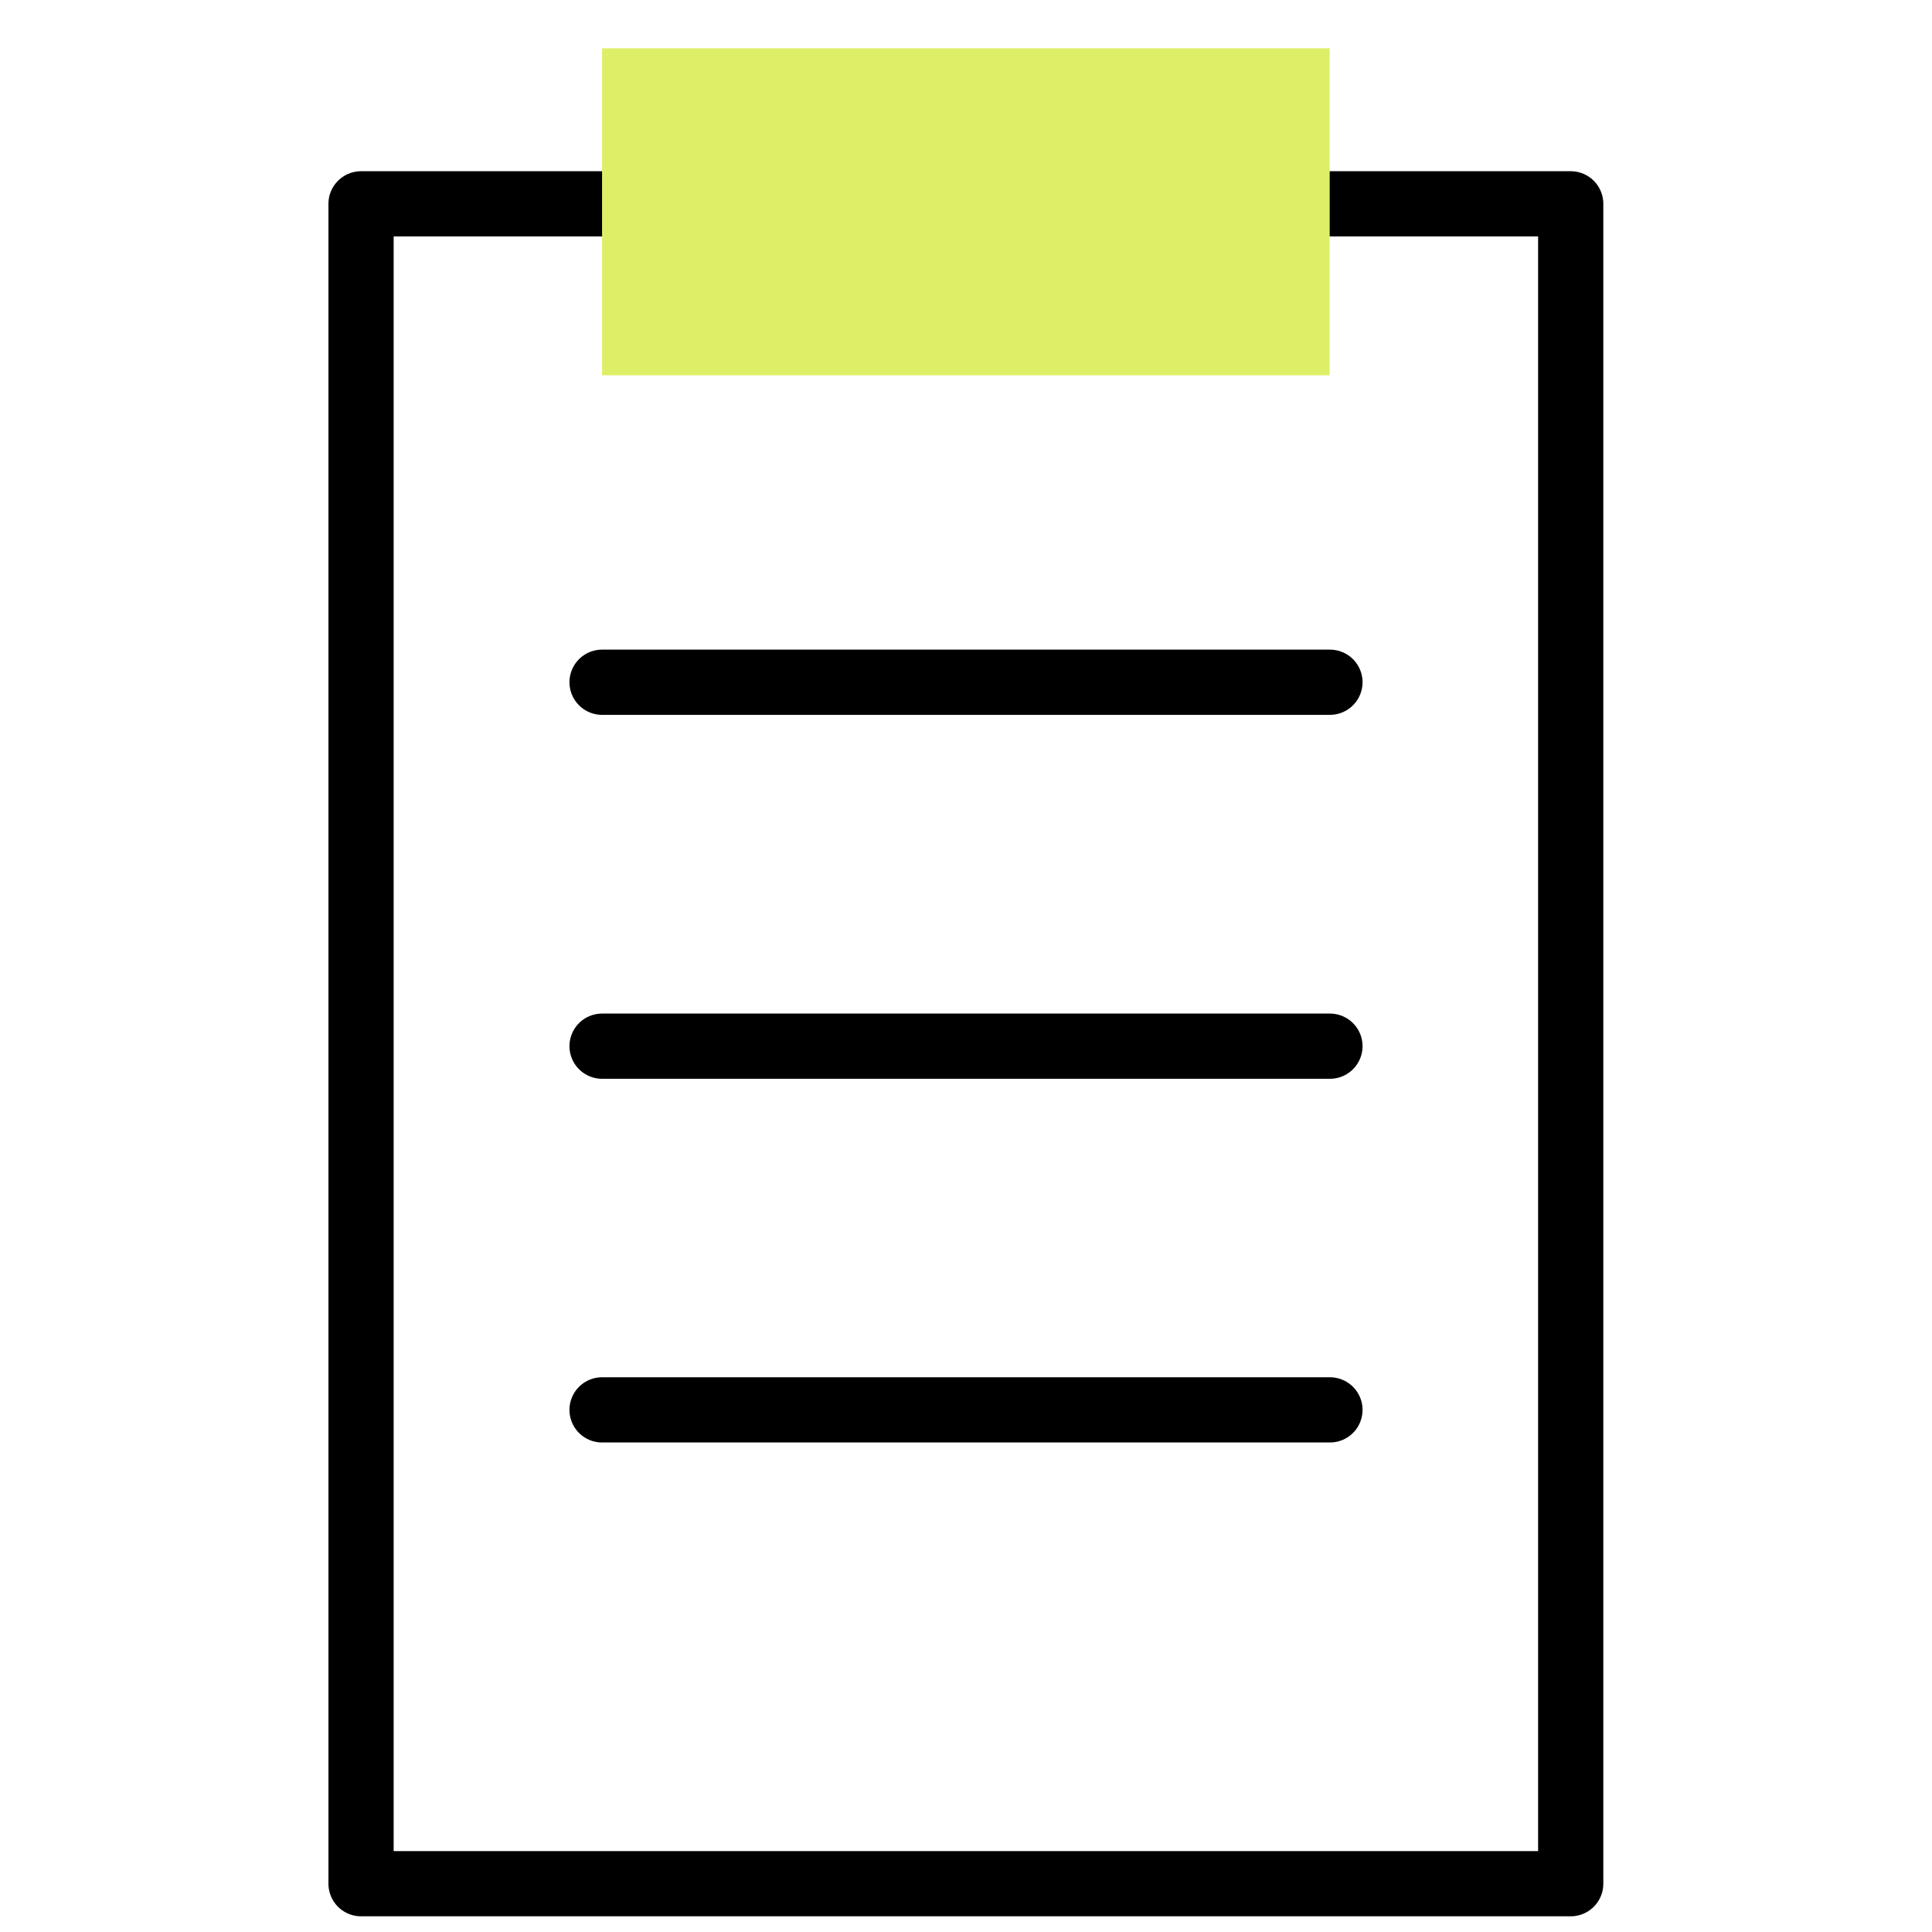 <?xml version="1.0" encoding="UTF-8"?> <svg xmlns="http://www.w3.org/2000/svg" id="uuid-a3c32e5e-a6fc-4e0b-86a7-81af42f90583" viewBox="0 0 80 80"><defs><style>.uuid-1b2362de-48f6-46eb-b837-855c1f2082e8{fill:#deef67;}.uuid-a66f16d3-638d-4f7e-948c-4032fff4ff78{stroke:#000;stroke-linecap:round;stroke-linejoin:round;stroke-width:2.7px;}.uuid-a66f16d3-638d-4f7e-948c-4032fff4ff78,.uuid-a0a048b3-4d6b-4786-9018-82de85552cb9{fill:none;}</style></defs><g><rect class="uuid-a66f16d3-638d-4f7e-948c-4032fff4ff78" x="14.95" y="8.44" width="50.09" height="69.56"></rect><rect class="uuid-1b2362de-48f6-46eb-b837-855c1f2082e8" x="24.93" y="2" width="30.13" height="13.54"></rect><line class="uuid-a66f16d3-638d-4f7e-948c-4032fff4ff78" x1="24.93" y1="28.25" x2="55.07" y2="28.25"></line><line class="uuid-a66f16d3-638d-4f7e-948c-4032fff4ff78" x1="24.93" y1="43.32" x2="55.07" y2="43.32"></line><line class="uuid-a66f16d3-638d-4f7e-948c-4032fff4ff78" x1="24.93" y1="58.38" x2="55.07" y2="58.38"></line></g><rect class="uuid-a0a048b3-4d6b-4786-9018-82de85552cb9" width="80" height="80"></rect></svg> 